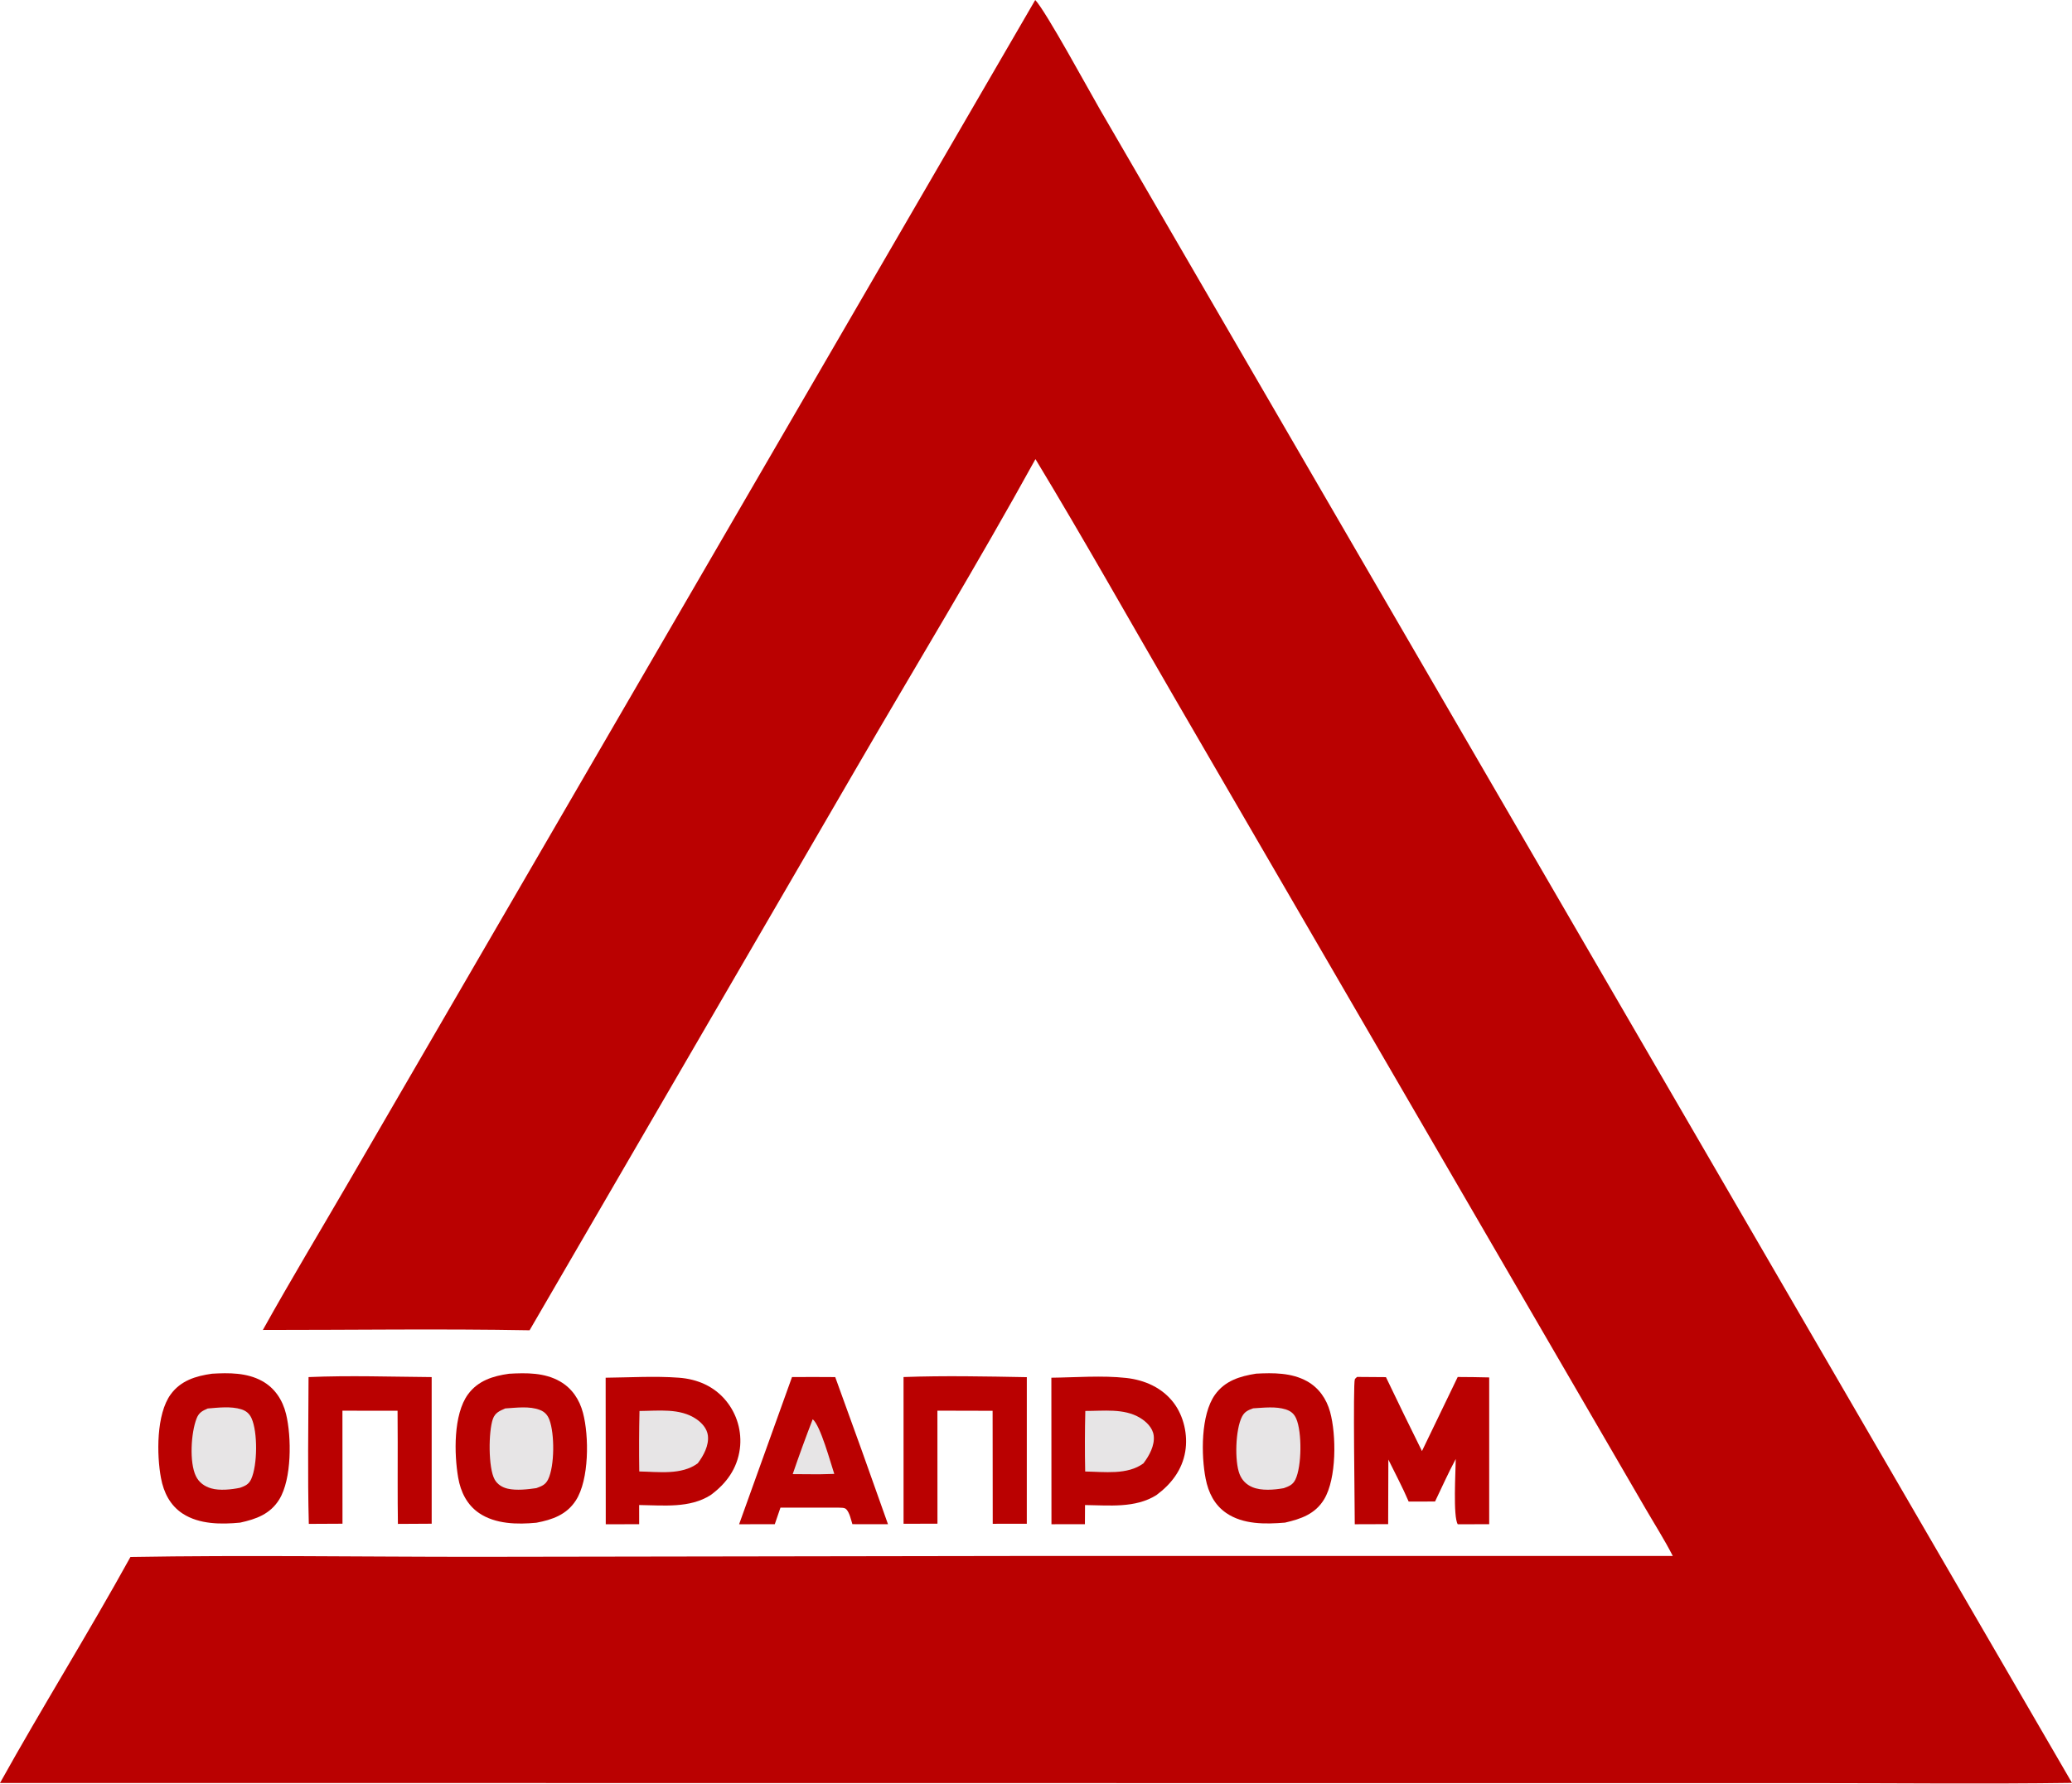 <?xml version="1.0" encoding="UTF-8"?> <svg xmlns="http://www.w3.org/2000/svg" width="360" height="310" viewBox="0 0 360 310" fill="none"><path d="M179.866 0C181.676 1.864 189.254 15.818 191.059 18.926L223.968 75.599L360 309.838C344.633 310.053 329.238 309.874 313.866 309.875L226.514 309.877L0 309.855C7.35 296.649 15.363 283.809 22.665 270.577C42.55 270.237 62.493 270.549 82.384 270.551L175.939 270.407L290.64 270.405C289.194 267.571 287.449 264.836 285.848 262.08L276.554 246.082L248.231 197.317L204.171 121.454C196.106 107.564 188.223 93.525 179.906 79.785C169.852 98.041 158.971 115.925 148.509 133.955L92.014 231.18C76.582 230.902 61.11 231.132 45.672 231.125C50.48 222.489 55.599 213.996 60.562 205.447L89.976 154.796L179.866 0Z" fill="#BA0101"></path><path d="M218.243 238.72C221.218 238.563 224.387 238.541 227.071 240.027C229.144 241.175 230.471 243.101 231.095 245.361C232.198 249.363 232.242 256.943 230.06 260.555C228.508 263.125 226.026 263.975 223.26 264.609C219.853 264.889 215.989 264.953 213.051 262.937C210.993 261.524 209.947 259.379 209.477 256.981C208.683 252.927 208.608 245.856 211.099 242.38C212.848 239.939 215.43 239.17 218.243 238.72Z" fill="#BA0101"></path><path d="M217.73 244.745C219.56 244.644 221.64 244.367 223.413 244.943C224.308 245.234 224.852 245.698 225.223 246.56C226.228 248.9 226.183 254.824 225.069 257.121C224.62 258.046 223.948 258.294 223.05 258.622C221.39 258.918 219.16 259.112 217.585 258.442C216.543 257.999 215.792 257.247 215.375 256.191C214.477 253.925 214.649 248.388 215.8 246.181C216.252 245.315 216.87 245.053 217.73 244.745Z" fill="#E7E5E6"></path><path d="M88.438 238.737C91.445 238.563 94.627 238.521 97.323 240.083C99.404 241.289 100.678 243.223 101.289 245.523C102.365 249.57 102.377 257.135 100.057 260.743C98.454 263.235 95.968 264.103 93.2 264.626C89.891 264.944 86.093 264.882 83.248 262.956C81.141 261.528 80.037 259.272 79.611 256.817C78.897 252.708 78.751 245.809 81.311 242.316C83.056 239.935 85.647 239.127 88.438 238.737Z" fill="#BA0101"></path><path d="M87.789 244.763C89.706 244.648 91.985 244.315 93.817 245.032C94.661 245.362 95.149 245.913 95.462 246.749C96.368 249.168 96.375 254.757 95.234 257.093C94.771 258.042 94.109 258.276 93.185 258.614C91.653 258.836 89.737 259.057 88.213 258.709C87.273 258.494 86.422 257.969 85.944 257.114C84.815 255.095 84.862 248.778 85.633 246.601C86.023 245.502 86.798 245.198 87.789 244.763Z" fill="#E7E5E6"></path><path d="M36.838 238.73C39.767 238.556 42.868 238.537 45.518 239.988C47.748 241.209 49.109 243.306 49.702 245.74C50.668 249.712 50.714 257.032 48.516 260.587C46.937 263.137 44.5 264.001 41.728 264.609C38.431 264.93 34.627 264.92 31.754 263.053C29.561 261.629 28.439 259.375 27.969 256.864C27.21 252.811 27.147 245.766 29.654 242.326C31.41 239.917 34.026 239.128 36.838 238.73Z" fill="#BA0101"></path><path d="M36.093 244.775C37.908 244.622 40.135 244.36 41.896 244.907C42.764 245.177 43.332 245.651 43.705 246.477C44.796 248.893 44.738 254.615 43.652 257.026C43.23 257.963 42.606 258.224 41.71 258.552C40.216 258.863 38.159 259.083 36.687 258.654C35.525 258.315 34.574 257.635 34.038 256.532C32.871 254.13 33.187 248.994 34.156 246.509C34.549 245.5 35.139 245.187 36.093 244.775Z" fill="#E7E5E6"></path><path d="M182.67 239.425C186.894 239.38 191.473 239.001 195.67 239.467C198.888 239.824 201.928 241.16 203.922 243.791C205.682 246.113 206.413 249.382 205.933 252.248C205.391 255.477 203.483 257.927 200.916 259.829C197.243 262.137 192.663 261.597 188.518 261.554L188.498 264.879L182.687 264.889L182.67 239.425Z" fill="#BA0101"></path><path d="M188.568 245.201C191.703 245.216 195.268 244.706 198.072 246.395C199.173 247.058 200.284 248.133 200.45 249.475C200.664 251.198 199.663 252.999 198.666 254.308C195.89 256.366 191.841 255.771 188.545 255.726C188.473 252.218 188.481 248.709 188.568 245.201Z" fill="#E7E5E6"></path><path d="M105.229 239.426C109.417 239.383 113.767 239.113 117.938 239.423C121.153 239.661 124.068 240.901 126.144 243.43C126.262 243.574 126.376 243.721 126.486 243.871C126.597 244.02 126.704 244.173 126.807 244.328C126.909 244.483 127.008 244.64 127.103 244.801C127.198 244.961 127.288 245.123 127.374 245.288C127.461 245.453 127.543 245.619 127.621 245.788C127.699 245.957 127.773 246.128 127.843 246.3C127.912 246.473 127.977 246.647 128.037 246.823C128.098 246.999 128.154 247.176 128.205 247.355C128.257 247.534 128.303 247.714 128.346 247.895C128.388 248.076 128.426 248.258 128.459 248.442C128.492 248.625 128.52 248.809 128.544 248.993C128.568 249.177 128.587 249.362 128.601 249.548C128.615 249.733 128.625 249.919 128.63 250.105C128.635 250.291 128.635 250.477 128.631 250.663C128.626 250.849 128.617 251.035 128.603 251.22C128.589 251.406 128.57 251.591 128.547 251.775C128.09 255.222 126.209 257.812 123.47 259.821C119.811 262.155 115.194 261.596 111.051 261.55L111.053 264.884L105.248 264.893L105.229 239.426Z" fill="#BA0101"></path><path d="M111.109 245.208C114.383 245.193 118.131 244.663 120.987 246.617C121.95 247.275 122.838 248.256 122.99 249.455C123.21 251.191 122.235 252.968 121.236 254.296C118.433 256.384 114.392 255.775 111.07 255.717C111.015 252.214 111.028 248.711 111.109 245.208Z" fill="#E7E5E6"></path><path d="M235.785 239.289L240.802 239.326C242.857 243.623 244.942 247.906 247.059 252.174L253.27 239.3C255.094 239.305 256.919 239.331 258.742 239.376L258.741 264.88L253.281 264.897C252.434 263.576 252.915 255.657 252.928 253.556C251.632 255.955 250.517 258.483 249.333 260.94L244.748 260.949C243.693 258.475 242.404 256.067 241.221 253.649L241.186 264.871L235.385 264.89C235.383 262.095 235.065 240.403 235.397 239.702C235.478 239.532 235.655 239.427 235.785 239.289Z" fill="#BA0101"></path><path d="M137.607 239.312C140.109 239.276 142.615 239.312 145.117 239.317C148.219 247.822 151.275 256.345 154.283 264.885L148.097 264.878C147.845 264.076 147.622 262.903 147.036 262.288C146.729 261.965 146.117 262.039 145.691 262.006L135.6 262.007L134.615 264.882L128.417 264.891L137.607 239.312Z" fill="#BA0101"></path><path d="M141.203 246.645C142.548 247.697 144.32 254.266 144.951 256.144L142.278 256.209L137.73 256.18C138.824 252.978 139.982 249.8 141.203 246.645Z" fill="#E7E5E6"></path><path d="M156.986 239.309C164.071 239.049 171.315 239.201 178.405 239.331L178.402 264.804L172.482 264.812L172.469 251.12L172.46 245.176L162.87 245.152L162.879 264.792L156.989 264.811L156.986 239.309Z" fill="#BA0101"></path><path d="M53.609 239.316C60.691 239.012 67.907 239.259 75.001 239.316L75.004 264.798L69.135 264.831C69.062 260.11 69.107 255.383 69.099 250.661L69.075 245.168L59.496 245.157L59.505 264.798L53.655 264.827C53.429 256.341 53.584 247.808 53.609 239.316Z" fill="#BA0101"></path></svg> 